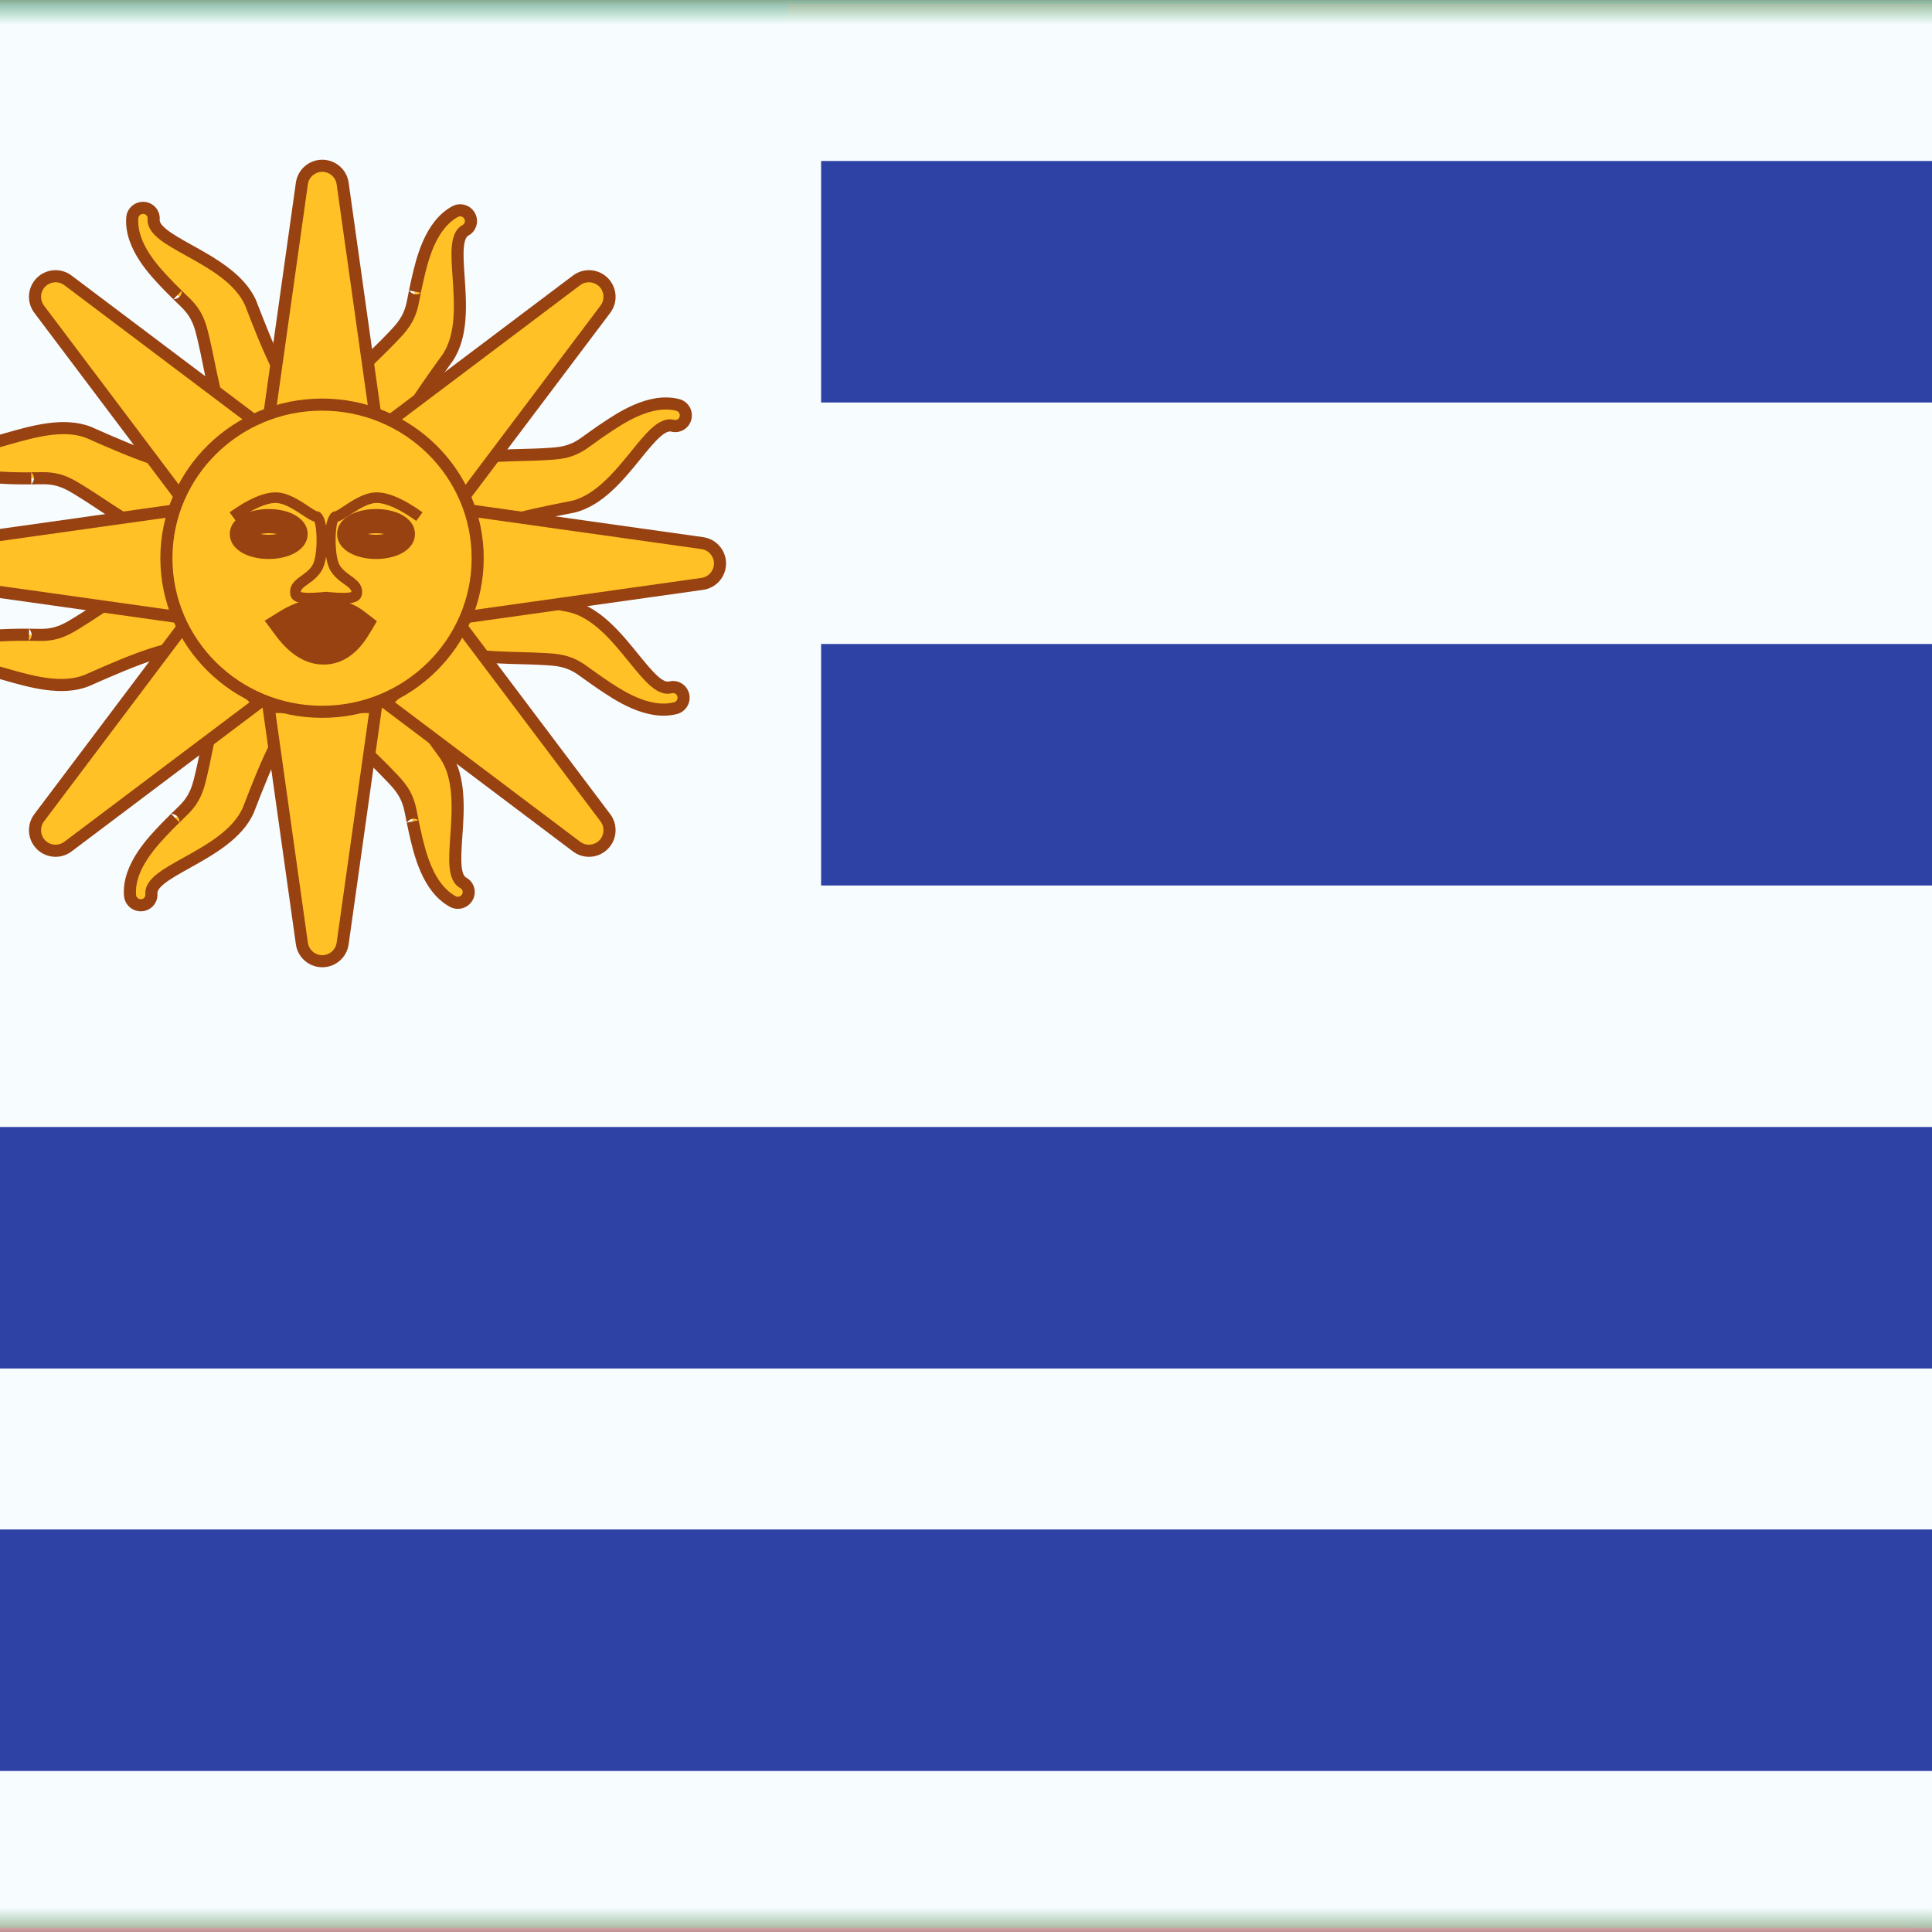 <svg width="40" height="40" viewBox="0 0 40 40" fill="none" xmlns="http://www.w3.org/2000/svg">
<rect x="0" y="0" width="40" height="40" fill="#333333" stroke="none"/>
<mask id="mask0_1279_6483" style="mask-type:luminance" maskUnits="userSpaceOnUse" x="-13" y="0" width="54" height="40">
<path d="M-12.793 0.083H40.43V40H-12.793V0.083Z" fill="white"/>
</mask>
<g mask="url(#mask0_1279_6483)">
<path fill-rule="evenodd" clip-rule="evenodd" d="M-12.793 0.083H40.43V40H-12.793V0.083Z" fill="#F7FCFF"/>
<path fill-rule="evenodd" clip-rule="evenodd" d="M-12.793 24.477V27.803H40.43V24.477H-12.793Z" fill="#E31D1C"/>
<path fill-rule="evenodd" clip-rule="evenodd" d="M-12.793 30.575V33.901H40.43V30.575H-12.793Z" fill="#E31D1C"/>
<path fill-rule="evenodd" clip-rule="evenodd" d="M-12.793 12.279V15.606H40.43V12.279H-12.793Z" fill="#E31D1C"/>
<path fill-rule="evenodd" clip-rule="evenodd" d="M-12.793 36.673V40H40.43V36.673H-12.793Z" fill="#E31D1C"/>
<path fill-rule="evenodd" clip-rule="evenodd" d="M-12.793 18.378V21.704H40.43V18.378H-12.793Z" fill="#E31D1C"/>
<path fill-rule="evenodd" clip-rule="evenodd" d="M-12.793 0.083V3.409H40.43V0.083H-12.793Z" fill="#E31D1C"/>
<path fill-rule="evenodd" clip-rule="evenodd" d="M-12.793 6.181V9.508H40.43V6.181H-12.793Z" fill="#E31D1C"/>
<path d="M-12.793 0.083H16.311V19H-12.793V0.083Z" fill="#2E42A5"/>
<path fill-rule="evenodd" clip-rule="evenodd" d="M-10.288 4.359L-11.344 5.099L-10.988 3.781L-11.926 2.946H-10.7L-10.289 1.871L-9.807 2.946H-8.763L-9.584 3.781L-9.266 5.099L-10.288 4.359ZM-4.467 4.359L-5.523 5.099L-5.167 3.781L-6.105 2.946H-4.88L-4.469 1.871L-3.987 2.946H-2.942L-3.763 3.781L-3.445 5.099L-4.467 4.359ZM0.297 5.099L1.354 4.359L2.376 5.099L2.058 3.781L2.879 2.946H1.834L1.352 1.871L0.941 2.946H-0.284L0.654 3.781L0.297 5.099ZM7.174 4.359L6.118 5.099L6.475 3.781L5.536 2.946H6.762L7.173 1.871L7.655 2.946H8.699L7.879 3.781L8.196 5.099L7.174 4.359ZM-11.344 10.92L-10.288 10.18L-9.266 10.92L-9.584 9.602L-8.763 8.767H-9.807L-10.289 7.692L-10.7 8.767H-11.926L-10.988 9.602L-11.344 10.92ZM-4.467 10.18L-5.523 10.92L-5.167 9.602L-6.105 8.767H-4.88L-4.469 7.692L-3.987 8.767H-2.942L-3.763 9.602L-3.445 10.92L-4.467 10.18ZM0.297 10.92L1.354 10.18L2.376 10.92L2.058 9.602L2.879 8.767H1.834L1.352 7.692L0.941 8.767H-0.284L0.654 9.602L0.297 10.92ZM7.174 10.18L6.118 10.92L6.475 9.602L5.536 8.767H6.762L7.173 7.692L7.655 8.767H8.699L7.879 9.602L8.196 10.92L7.174 10.18ZM-11.344 16.741L-10.288 16L-9.266 16.741L-9.584 15.423L-8.763 14.588H-9.807L-10.289 13.512L-10.7 14.588H-11.926L-10.988 15.423L-11.344 16.741ZM-4.467 16L-5.523 16.741L-5.167 15.423L-6.105 14.588H-4.88L-4.469 13.512L-3.987 14.588H-2.942L-3.763 15.423L-3.445 16.741L-4.467 16ZM0.297 16.741L1.354 16L2.376 16.741L2.058 15.423L2.879 14.588H1.834L1.352 13.512L0.941 14.588H-0.284L0.654 15.423L0.297 16.741ZM7.174 16L6.118 16.741L6.475 15.423L5.536 14.588H6.762L7.173 13.512L7.655 14.588H8.699L7.879 15.423L8.196 16.741L7.174 16ZM11.939 5.099L12.995 4.359L14.017 5.099L13.699 3.781L14.52 2.946H13.476L12.994 1.871L12.583 2.946H11.357L12.295 3.781L11.939 5.099ZM12.995 10.18L11.939 10.92L12.295 9.602L11.357 8.767H12.583L12.994 7.692L13.476 8.767H14.52L13.699 9.602L14.017 10.92L12.995 10.18ZM11.939 16.741L12.995 16L14.017 16.741L13.699 15.423L14.52 14.588H13.476L12.994 13.512L12.583 14.588H11.357L12.295 15.423L11.939 16.741ZM-7.378 7.269L-8.434 8.01L-8.077 6.692L-9.015 5.857H-7.79L-7.379 4.781L-6.897 5.857H-5.853L-6.673 6.692L-6.356 8.01L-7.378 7.269ZM-2.613 8.01L-1.557 7.269L-0.535 8.01L-0.853 6.692L-0.032 5.857H-1.076L-1.558 4.781L-1.969 5.857H-3.195L-2.256 6.692L-2.613 8.01ZM4.264 7.269L3.208 8.01L3.564 6.692L2.626 5.857H3.851L4.263 4.781L4.744 5.857H5.789L4.968 6.692L5.286 8.01L4.264 7.269ZM-8.434 13.83L-7.378 13.09L-6.356 13.83L-6.673 12.513L-5.853 11.677H-6.897L-7.379 10.602L-7.79 11.677H-9.015L-8.077 12.513L-8.434 13.83ZM-1.557 13.09L-2.613 13.83L-2.256 12.513L-3.195 11.677H-1.969L-1.558 10.602L-1.076 11.677H-0.032L-0.853 12.513L-0.535 13.83L-1.557 13.09ZM3.208 13.83L4.264 13.09L5.286 13.83L4.968 12.513L5.789 11.677H4.744L4.263 10.602L3.851 11.677H2.626L3.564 12.513L3.208 13.83ZM10.085 7.269L9.028 8.01L9.385 6.692L8.447 5.857H9.672L10.083 4.781L10.565 5.857H11.61L10.789 6.692L11.107 8.01L10.085 7.269ZM9.028 13.83L10.085 13.09L11.107 13.83L10.789 12.513L11.61 11.677H10.565L10.083 10.602L9.672 11.677H8.447L9.385 12.513L9.028 13.83Z" fill="#F7FCFF"/>
</g>
<mask id="mask1_1279_6483" style="mask-type:luminance" maskUnits="userSpaceOnUse" x="-7" y="0" width="54" height="40">
<path d="M-7 0.004H46.212V39.913H-7V0.004Z" fill="white"/>
</mask>
<g mask="url(#mask1_1279_6483)">
<path fill-rule="evenodd" clip-rule="evenodd" d="M-7.004 0.004V39.913H46.208V0.004H-7.004Z" fill="#009933"/>
<mask id="mask2_1279_6483" style="mask-type:luminance" maskUnits="userSpaceOnUse" x="-8" y="0" width="55" height="40">
<path fill-rule="evenodd" clip-rule="evenodd" d="M-7.008 0.004V39.913H46.204V0.004H-7.008Z" fill="white"/>
</mask>
<g mask="url(#mask2_1279_6483)">
<path fill-rule="evenodd" clip-rule="evenodd" d="M19.541 8L37.203 20.309L19.3 31.836L2 20.07L19.541 8Z" fill="#FFD221"/>
<path fill-rule="evenodd" clip-rule="evenodd" d="M19.541 8L37.203 20.309L19.3 31.836L2 20.07L19.541 8Z" fill="url(#paint0_linear_1279_6483)"/>
<path fill-rule="evenodd" clip-rule="evenodd" d="M19.648 27.535C23.645 27.535 26.885 24.295 26.885 20.298C26.885 16.301 23.645 13.06 19.648 13.06C15.65 13.06 12.41 16.301 12.41 20.298C12.41 24.295 15.65 27.535 19.648 27.535Z" fill="#2E42A5"/>
<mask id="mask3_1279_6483" style="mask-type:luminance" maskUnits="userSpaceOnUse" x="12" y="13" width="15" height="15">
<path fill-rule="evenodd" clip-rule="evenodd" d="M19.648 27.535C23.645 27.535 26.885 24.295 26.885 20.298C26.885 16.301 23.645 13.06 19.648 13.06C15.65 13.06 12.41 16.301 12.41 20.298C12.41 24.295 15.65 27.535 19.648 27.535Z" fill="white"/>
</mask>
<g mask="url(#mask3_1279_6483)">
<path fill-rule="evenodd" clip-rule="evenodd" d="M17.297 23.729L16.973 23.898L17.035 23.538L16.773 23.284L17.135 23.231L17.297 22.903L17.458 23.231L17.82 23.284L17.558 23.538L17.62 23.898L17.297 23.729Z" fill="#F7FCFF"/>
<path fill-rule="evenodd" clip-rule="evenodd" d="M20.191 23.729L19.868 23.898L19.93 23.538L19.668 23.284L20.029 23.231L20.191 22.903L20.353 23.231L20.714 23.284L20.453 23.538L20.515 23.898L20.191 23.729Z" fill="#F7FCFF"/>
<path fill-rule="evenodd" clip-rule="evenodd" d="M20.191 25.465L19.868 25.635L19.93 25.275L19.668 25.02L20.029 24.968L20.191 24.64L20.353 24.968L20.714 25.02L20.453 25.275L20.515 25.635L20.191 25.465Z" fill="#F7FCFF"/>
<path fill-rule="evenodd" clip-rule="evenodd" d="M18.75 19.386L18.426 19.556L18.488 19.196L18.227 18.941L18.588 18.889L18.75 18.561L18.911 18.889L19.273 18.941L19.011 19.196L19.073 19.556L18.75 19.386Z" fill="#F7FCFF"/>
<path fill-rule="evenodd" clip-rule="evenodd" d="M18.75 22.281L18.426 22.451L18.488 22.091L18.227 21.836L18.588 21.784L18.75 21.456L18.911 21.784L19.273 21.836L19.011 22.091L19.073 22.451L18.75 22.281Z" fill="#F7FCFF"/>
<path fill-rule="evenodd" clip-rule="evenodd" d="M16.722 20.833L16.399 21.003L16.461 20.643L16.199 20.388L16.561 20.336L16.722 20.008L16.884 20.336L17.245 20.388L16.984 20.643L17.046 21.003L16.722 20.833Z" fill="#F7FCFF"/>
<path fill-rule="evenodd" clip-rule="evenodd" d="M14.695 21.991L14.372 22.162L14.434 21.802L14.172 21.547L14.534 21.494L14.695 21.166L14.857 21.494L15.218 21.547L14.957 21.802L15.018 22.162L14.695 21.991Z" fill="#F7FCFF"/>
<path fill-rule="evenodd" clip-rule="evenodd" d="M21.355 17.07L21.032 17.24L21.094 16.88L20.832 16.625L21.194 16.573L21.355 16.245L21.517 16.573L21.878 16.625L21.617 16.88L21.678 17.24L21.355 17.07Z" fill="#F7FCFF"/>
<path d="M10.852 18.557L11.069 15.67C18.014 16.194 23.496 18.477 27.445 22.539L25.369 24.557C21.946 21.037 17.13 19.03 10.852 18.557Z" fill="#F7FCFF"/>
<path d="M14.273 17.986L14.348 17.266C18.825 17.73 22.665 19.445 25.857 22.407L25.364 22.937C22.289 20.083 18.596 18.434 14.273 17.986Z" fill="#009933"/>
</g>
</g>
</g>
<mask id="mask4_1279_6483" style="mask-type:luminance" maskUnits="userSpaceOnUse" x="-5" y="0" width="54" height="40">
<path d="M-5 0H48.333V40H-5V0Z" fill="white"/>
</mask>
<g mask="url(#mask4_1279_6483)">
<path fill-rule="evenodd" clip-rule="evenodd" d="M-5 0V40H48.333V0H-5Z" fill="#F7FCFF"/>
<mask id="mask5_1279_6483" style="mask-type:luminance" maskUnits="userSpaceOnUse" x="-5" y="0" width="54" height="40">
<path fill-rule="evenodd" clip-rule="evenodd" d="M-4.996 0V40H48.337V0H-4.996Z" fill="white"/>
</mask>
<g mask="url(#mask5_1279_6483)">
<path d="M-4.996 3.333H48.337V8.333H-4.996V3.333Z" fill="#2E42A5"/>
<path d="M-4.996 13.333H48.337V18.333H-4.996V13.333Z" fill="#2E42A5"/>
<path d="M-4.996 23.333H48.337V28.333H-4.996V23.333Z" fill="#2E42A5"/>
<path d="M-4.996 31.666H48.337V36.666H-4.996V31.666Z" fill="#2E42A5"/>
<path d="M-3.996 -2H17V18.996H-3.996V-2Z" fill="#F7FCFF"/>
<path fill-rule="evenodd" clip-rule="evenodd" d="M2.973 4.303C2.851 4.295 2.744 4.387 2.735 4.508C2.689 5.096 3.207 5.632 3.494 5.928L3.522 5.957C3.568 6.004 3.614 6.05 3.672 6.107C3.672 6.107 3.808 6.239 3.845 6.275C4.094 6.522 4.148 6.752 4.209 7.011L4.224 7.075C4.25 7.185 4.277 7.318 4.307 7.463C4.438 8.109 4.621 9.01 5.021 9.304C5.119 9.376 5.805 8.949 5.879 8.851C5.905 8.817 5.981 8.76 6.066 8.697C6.22 8.582 6.399 8.449 6.336 8.402C5.917 8.095 5.599 7.349 5.185 6.275C4.965 5.77 4.387 5.449 3.907 5.182C3.497 4.954 3.16 4.766 3.177 4.538C3.187 4.416 3.095 4.312 2.973 4.303ZM9.719 4.469C9.659 4.362 9.524 4.323 9.418 4.381C8.899 4.663 8.732 5.389 8.64 5.791L8.631 5.83C8.616 5.894 8.603 5.958 8.587 6.038C8.587 6.038 8.55 6.223 8.54 6.274C8.469 6.617 8.305 6.788 8.121 6.98L8.075 7.028C7.997 7.109 7.901 7.204 7.795 7.308C7.325 7.77 6.668 8.415 6.64 8.91C6.633 9.032 7.365 9.374 7.487 9.383C7.53 9.386 7.62 9.419 7.718 9.456C7.899 9.523 8.108 9.6 8.113 9.522C8.142 9.003 8.595 8.33 9.27 7.399C9.574 6.938 9.528 6.278 9.491 5.731C9.459 5.263 9.432 4.878 9.634 4.768C9.74 4.71 9.778 4.576 9.719 4.469ZM14.029 8.384C14.147 8.414 14.218 8.535 14.189 8.654C14.16 8.773 14.041 8.845 13.923 8.814C13.701 8.757 13.457 9.057 13.162 9.421C12.816 9.847 12.399 10.361 11.863 10.49C10.734 10.711 9.944 10.895 9.569 11.254C9.512 11.308 9.412 11.108 9.325 10.937C9.278 10.843 9.235 10.757 9.206 10.726C9.123 10.636 8.821 9.886 8.909 9.802C9.267 9.459 10.187 9.436 10.846 9.419C10.994 9.415 11.13 9.411 11.242 9.404L11.308 9.401C11.573 9.386 11.81 9.373 12.096 9.17C12.138 9.141 12.287 9.033 12.291 9.03C12.357 8.982 12.411 8.944 12.465 8.908L12.499 8.885C12.841 8.654 13.457 8.237 14.029 8.384ZM-1.126 9.123C-1.219 9.203 -1.229 9.343 -1.15 9.436C-0.766 9.884 -0.022 9.896 0.391 9.903C0.405 9.903 0.418 9.903 0.431 9.904C0.496 9.905 0.562 9.905 0.643 9.904C0.643 9.904 0.832 9.901 0.884 9.901C1.235 9.899 1.436 10.024 1.662 10.164C1.681 10.175 1.699 10.187 1.718 10.198C1.814 10.258 1.927 10.332 2.051 10.414C2.6 10.778 3.367 11.286 3.858 11.211C3.978 11.193 4.161 10.405 4.144 10.284C4.138 10.241 4.152 10.147 4.167 10.043C4.195 9.853 4.228 9.631 4.15 9.643C3.636 9.722 2.884 9.42 1.832 8.953C1.319 8.751 0.683 8.933 0.155 9.084C-0.296 9.212 -0.667 9.318 -0.816 9.144C-0.895 9.052 -1.034 9.042 -1.126 9.123Z" fill="#FFC125"/>
<path d="M3.676 6.107L3.589 6.196L3.764 6.018L3.676 6.107ZM4.31 7.463L4.188 7.488L4.19 7.496L4.31 7.463ZM4.31 7.463L4.433 7.438L4.431 7.431L4.31 7.463ZM6.069 8.697L6 8.593L5.995 8.597L6.069 8.697ZM6.069 8.697L6.139 8.801L6.144 8.797L6.069 8.697ZM5.189 6.275L5.306 6.23L5.304 6.225L5.189 6.275ZM8.591 6.038L8.468 6.013L8.713 6.063L8.591 6.038ZM9.274 7.399L9.375 7.472L9.378 7.467L9.274 7.399ZM11.867 10.49L11.891 10.613L11.896 10.612L11.867 10.49ZM9.329 10.937L9.213 10.983L9.217 10.993L9.329 10.937ZM9.329 10.937L9.446 10.89L9.441 10.881L9.329 10.937ZM0.647 9.904L0.649 10.029L0.646 9.779L0.647 9.904ZM1.836 8.953L1.887 8.838L1.882 8.836L1.836 8.953ZM2.864 4.518C2.868 4.466 2.914 4.425 2.969 4.428L2.985 4.179C2.796 4.166 2.629 4.308 2.614 4.498L2.864 4.518ZM3.588 5.841C3.444 5.692 3.251 5.492 3.098 5.259C2.946 5.025 2.844 4.772 2.864 4.518L2.614 4.498C2.588 4.832 2.723 5.141 2.889 5.396C3.056 5.652 3.266 5.867 3.408 6.015L3.588 5.841ZM3.616 5.87L3.588 5.841L3.408 6.015L3.437 6.044L3.616 5.87ZM3.764 6.018C3.706 5.962 3.66 5.916 3.616 5.87L3.437 6.044C3.483 6.092 3.53 6.139 3.589 6.196L3.764 6.018ZM3.937 6.186C3.918 6.168 3.874 6.125 3.836 6.088C3.817 6.069 3.798 6.051 3.785 6.038C3.778 6.032 3.773 6.027 3.769 6.023C3.767 6.021 3.765 6.019 3.764 6.018C3.764 6.018 3.587 6.02 3.589 6.196L3.764 6.018C3.766 6.194 3.589 6.196 3.589 6.196C3.589 6.197 3.59 6.198 3.591 6.198C3.592 6.199 3.593 6.201 3.595 6.202C3.599 6.206 3.604 6.211 3.611 6.218C3.624 6.231 3.642 6.248 3.662 6.267C3.7 6.305 3.743 6.346 3.761 6.364L3.937 6.186ZM4.334 6.983C4.273 6.721 4.213 6.46 3.937 6.186L3.761 6.364C3.983 6.584 4.031 6.783 4.091 7.04L4.334 6.983ZM4.349 7.046L4.334 6.983L4.091 7.04L4.106 7.104L4.349 7.046ZM4.433 7.438C4.404 7.293 4.376 7.159 4.349 7.046L4.106 7.104C4.132 7.211 4.158 7.342 4.188 7.488L4.433 7.438ZM5.099 9.204C4.934 9.082 4.797 8.819 4.686 8.477C4.576 8.142 4.499 7.763 4.433 7.438L4.188 7.488C4.253 7.81 4.333 8.204 4.448 8.555C4.561 8.899 4.716 9.233 4.951 9.405L5.099 9.204ZM5.783 8.776C5.784 8.774 5.776 8.783 5.75 8.804C5.727 8.823 5.697 8.845 5.66 8.87C5.587 8.921 5.495 8.979 5.401 9.033C5.307 9.086 5.215 9.133 5.144 9.161C5.107 9.176 5.081 9.184 5.065 9.186C5.057 9.188 5.056 9.187 5.059 9.188C5.062 9.188 5.079 9.189 5.099 9.204L4.951 9.405C4.982 9.428 5.017 9.435 5.04 9.437C5.065 9.439 5.088 9.436 5.108 9.433C5.149 9.425 5.193 9.411 5.236 9.394C5.323 9.359 5.426 9.306 5.525 9.25C5.624 9.193 5.723 9.131 5.802 9.076C5.842 9.049 5.878 9.022 5.907 8.999C5.933 8.978 5.963 8.952 5.983 8.926L5.783 8.776ZM5.995 8.597C5.953 8.628 5.911 8.659 5.876 8.687C5.844 8.713 5.806 8.744 5.783 8.776L5.983 8.926C5.982 8.927 5.985 8.923 5.996 8.913C6.005 8.905 6.017 8.894 6.032 8.882C6.063 8.857 6.101 8.829 6.144 8.797L5.995 8.597ZM6.266 8.503C6.248 8.49 6.231 8.467 6.228 8.437C6.226 8.412 6.234 8.397 6.234 8.396C6.234 8.396 6.227 8.408 6.2 8.434C6.151 8.481 6.074 8.538 5.995 8.597L6.144 8.797C6.219 8.742 6.31 8.675 6.372 8.615C6.402 8.586 6.437 8.549 6.458 8.507C6.469 8.486 6.481 8.452 6.477 8.411C6.472 8.364 6.447 8.326 6.414 8.302L6.266 8.503ZM5.073 6.32C5.279 6.857 5.464 7.317 5.651 7.683C5.837 8.047 6.032 8.331 6.266 8.503L6.414 8.302C6.229 8.165 6.055 7.924 5.874 7.569C5.694 7.217 5.513 6.768 5.306 6.23L5.073 6.32ZM3.85 5.291C4.091 5.425 4.348 5.568 4.572 5.738C4.795 5.909 4.976 6.1 5.075 6.325L5.304 6.225C5.182 5.945 4.964 5.723 4.723 5.54C4.483 5.356 4.21 5.205 3.972 5.073L3.85 5.291ZM3.057 4.528C3.042 4.711 3.172 4.852 3.309 4.959C3.452 5.07 3.649 5.179 3.85 5.291L3.972 5.073C3.764 4.957 3.587 4.858 3.463 4.761C3.333 4.66 3.302 4.593 3.306 4.547L3.057 4.528ZM2.969 4.428C3.022 4.432 3.061 4.477 3.057 4.528L3.306 4.547C3.321 4.356 3.176 4.192 2.985 4.179L2.969 4.428ZM9.481 4.491C9.527 4.466 9.587 4.482 9.613 4.53L9.832 4.408C9.739 4.242 9.529 4.18 9.362 4.271L9.481 4.491ZM8.766 5.819C8.812 5.617 8.875 5.346 8.987 5.091C9.1 4.836 9.257 4.613 9.481 4.491L9.362 4.271C9.068 4.431 8.882 4.712 8.759 4.99C8.635 5.27 8.568 5.563 8.522 5.763L8.766 5.819ZM8.757 5.859L8.766 5.819L8.522 5.763L8.513 5.802L8.757 5.859ZM8.713 6.063C8.729 5.984 8.743 5.921 8.757 5.859L8.513 5.802C8.498 5.868 8.484 5.933 8.468 6.013L8.713 6.063ZM8.666 6.3C8.672 6.274 8.683 6.214 8.694 6.161C8.699 6.135 8.704 6.11 8.708 6.092C8.709 6.083 8.711 6.075 8.712 6.07C8.712 6.067 8.713 6.064 8.713 6.063C8.713 6.063 8.615 5.916 8.468 6.013L8.713 6.063C8.566 6.16 8.468 6.013 8.468 6.013C8.468 6.014 8.468 6.015 8.468 6.016C8.468 6.017 8.467 6.019 8.467 6.022C8.466 6.027 8.464 6.034 8.462 6.043C8.459 6.061 8.454 6.086 8.449 6.113C8.438 6.166 8.426 6.224 8.421 6.249L8.666 6.3ZM8.215 7.067C8.401 6.873 8.587 6.68 8.666 6.3L8.421 6.249C8.358 6.555 8.217 6.704 8.034 6.894L8.215 7.067ZM8.17 7.114L8.215 7.067L8.034 6.894L7.989 6.941L8.17 7.114ZM7.886 7.398C7.992 7.294 8.09 7.198 8.17 7.114L7.989 6.941C7.913 7.021 7.818 7.115 7.711 7.219L7.886 7.398ZM6.769 8.917C6.78 8.713 6.927 8.455 7.153 8.175C7.374 7.901 7.65 7.629 7.886 7.398L7.711 7.219C7.477 7.449 7.19 7.731 6.958 8.018C6.731 8.3 6.536 8.612 6.519 8.903L6.769 8.917ZM7.5 9.258C7.502 9.258 7.49 9.257 7.458 9.246C7.431 9.237 7.395 9.224 7.354 9.207C7.272 9.173 7.172 9.127 7.076 9.078C6.98 9.028 6.891 8.977 6.828 8.932C6.797 8.909 6.776 8.892 6.765 8.88C6.759 8.874 6.759 8.872 6.761 8.876C6.762 8.878 6.77 8.893 6.769 8.917L6.519 8.903C6.517 8.942 6.53 8.974 6.541 8.995C6.553 9.017 6.568 9.035 6.582 9.05C6.61 9.08 6.646 9.109 6.684 9.136C6.76 9.19 6.861 9.248 6.962 9.3C7.063 9.352 7.17 9.401 7.259 9.438C7.303 9.456 7.345 9.472 7.38 9.484C7.412 9.494 7.45 9.505 7.482 9.508L7.5 9.258ZM7.766 9.338C7.717 9.32 7.668 9.302 7.625 9.288C7.586 9.275 7.539 9.261 7.5 9.258L7.482 9.508C7.482 9.507 7.487 9.508 7.5 9.511C7.513 9.514 7.528 9.519 7.547 9.525C7.584 9.538 7.629 9.554 7.679 9.573L7.766 9.338ZM7.992 9.515C7.993 9.493 8.004 9.466 8.027 9.447C8.046 9.432 8.063 9.43 8.064 9.43C8.064 9.43 8.05 9.43 8.014 9.422C7.948 9.406 7.858 9.373 7.766 9.338L7.679 9.573C7.766 9.605 7.872 9.645 7.956 9.665C7.996 9.674 8.047 9.684 8.093 9.678C8.117 9.675 8.152 9.667 8.184 9.641C8.221 9.612 8.239 9.57 8.241 9.529L7.992 9.515ZM9.173 7.325C8.835 7.791 8.55 8.197 8.345 8.553C8.141 8.906 8.008 9.225 7.992 9.515L8.241 9.529C8.255 9.299 8.363 9.022 8.561 8.677C8.759 8.334 9.037 7.938 9.375 7.472L9.173 7.325ZM9.37 5.739C9.389 6.015 9.409 6.307 9.388 6.588C9.366 6.868 9.305 7.124 9.169 7.33L9.378 7.467C9.546 7.212 9.614 6.908 9.637 6.607C9.66 6.305 9.638 5.995 9.619 5.722L9.37 5.739ZM9.578 4.658C9.416 4.746 9.369 4.932 9.354 5.104C9.338 5.285 9.354 5.509 9.37 5.739L9.619 5.722C9.603 5.485 9.589 5.283 9.603 5.126C9.617 4.961 9.657 4.899 9.697 4.878L9.578 4.658ZM9.613 4.53C9.64 4.577 9.622 4.634 9.578 4.658L9.697 4.878C9.866 4.786 9.925 4.575 9.832 4.408L9.613 4.53ZM14.314 8.684C14.36 8.499 14.249 8.311 14.064 8.263L14.002 8.505C14.052 8.518 14.085 8.571 14.072 8.624L14.314 8.684ZM13.896 8.936C14.082 8.983 14.269 8.869 14.314 8.684L14.072 8.624C14.059 8.676 14.007 8.706 13.958 8.693L13.896 8.936ZM13.263 9.5C13.413 9.315 13.541 9.158 13.658 9.053C13.78 8.942 13.852 8.924 13.896 8.936L13.958 8.693C13.78 8.648 13.619 8.751 13.49 8.867C13.356 8.989 13.214 9.163 13.069 9.343L13.263 9.5ZM11.896 10.612C12.193 10.54 12.45 10.364 12.672 10.159C12.895 9.954 13.091 9.712 13.263 9.5L13.069 9.343C12.895 9.557 12.71 9.784 12.503 9.975C12.296 10.166 12.077 10.311 11.838 10.369L11.896 10.612ZM9.659 11.344C9.825 11.185 10.093 11.057 10.474 10.94C10.852 10.823 11.326 10.723 11.891 10.613L11.843 10.368C11.279 10.478 10.793 10.58 10.4 10.701C10.01 10.821 9.696 10.963 9.486 11.164L9.659 11.344ZM9.217 10.993C9.259 11.076 9.31 11.177 9.358 11.249C9.38 11.284 9.411 11.325 9.449 11.352C9.468 11.366 9.499 11.385 9.54 11.388C9.587 11.391 9.629 11.373 9.659 11.344L9.486 11.164C9.502 11.148 9.528 11.136 9.558 11.138C9.582 11.14 9.596 11.15 9.597 11.151C9.597 11.151 9.586 11.141 9.566 11.111C9.528 11.054 9.485 10.969 9.441 10.881L9.217 10.993ZM9.119 10.811C9.118 10.811 9.122 10.815 9.129 10.826C9.136 10.837 9.144 10.851 9.153 10.868C9.172 10.902 9.194 10.945 9.217 10.993L9.441 10.881C9.418 10.834 9.394 10.787 9.373 10.748C9.353 10.712 9.328 10.669 9.301 10.64L9.119 10.811ZM8.826 9.712C8.798 9.739 8.785 9.771 8.779 9.794C8.773 9.818 8.772 9.842 8.772 9.862C8.772 9.903 8.778 9.949 8.788 9.995C8.807 10.086 8.841 10.197 8.879 10.304C8.918 10.412 8.962 10.52 9.002 10.608C9.022 10.652 9.042 10.691 9.06 10.724C9.076 10.754 9.096 10.787 9.119 10.811L9.301 10.64C9.303 10.642 9.295 10.633 9.279 10.604C9.265 10.578 9.248 10.544 9.229 10.504C9.192 10.423 9.151 10.321 9.115 10.22C9.078 10.118 9.048 10.02 9.033 9.944C9.025 9.906 9.022 9.879 9.022 9.862C9.022 9.854 9.022 9.853 9.022 9.857C9.021 9.859 9.016 9.876 8.999 9.893L8.826 9.712ZM10.846 9.294C10.518 9.302 10.116 9.312 9.751 9.364C9.393 9.416 9.037 9.511 8.826 9.712L8.999 9.893C9.147 9.751 9.43 9.663 9.786 9.612C10.135 9.562 10.522 9.552 10.853 9.543L10.846 9.294ZM11.239 9.28C11.129 9.286 10.996 9.29 10.846 9.294L10.853 9.543C11.001 9.54 11.139 9.536 11.254 9.529L11.239 9.28ZM11.305 9.276L11.239 9.28L11.254 9.529L11.319 9.525L11.305 9.276ZM12.027 9.068C11.773 9.249 11.568 9.261 11.305 9.276L11.319 9.525C11.587 9.511 11.855 9.497 12.172 9.272L12.027 9.068ZM12.222 8.928C12.217 8.932 12.069 9.039 12.027 9.068L12.172 9.272C12.214 9.242 12.364 9.134 12.369 9.131L12.222 8.928ZM12.399 8.804C12.344 8.842 12.289 8.88 12.222 8.928L12.369 9.131C12.434 9.084 12.486 9.047 12.539 9.012L12.399 8.804ZM12.433 8.782L12.399 8.804L12.539 9.012L12.573 8.989L12.433 8.782ZM14.064 8.263C13.74 8.18 13.413 8.258 13.133 8.378C12.852 8.498 12.603 8.667 12.433 8.782L12.573 8.989C12.745 8.873 12.975 8.717 13.231 8.608C13.488 8.498 13.754 8.441 14.002 8.505L14.064 8.263ZM-1.051 9.354C-1.085 9.315 -1.081 9.253 -1.04 9.217L-1.205 9.029C-1.348 9.154 -1.365 9.372 -1.241 9.517L-1.051 9.354ZM0.397 9.778C0.189 9.775 -0.089 9.77 -0.361 9.713C-0.634 9.655 -0.885 9.549 -1.051 9.354L-1.241 9.517C-1.024 9.771 -0.71 9.895 -0.412 9.957C-0.113 10.02 0.187 10.025 0.392 10.028L0.397 9.778ZM0.437 9.779C0.424 9.778 0.41 9.778 0.397 9.778L0.392 10.028C0.406 10.028 0.42 10.028 0.433 10.029L0.437 9.779ZM0.646 9.779C0.566 9.78 0.501 9.78 0.437 9.779L0.433 10.029C0.5 10.03 0.567 10.03 0.649 10.029L0.646 9.779ZM0.888 9.776C0.861 9.776 0.8 9.777 0.746 9.777C0.72 9.778 0.694 9.778 0.676 9.778C0.666 9.778 0.659 9.778 0.654 9.779C0.651 9.779 0.647 9.779 0.646 9.779C0.646 9.779 0.523 9.905 0.649 10.029L0.646 9.779C0.772 9.902 0.649 10.029 0.649 10.029C0.649 10.029 0.65 10.029 0.651 10.029C0.653 10.029 0.655 10.029 0.657 10.029C0.662 10.028 0.67 10.028 0.679 10.028C0.698 10.028 0.723 10.028 0.75 10.027C0.804 10.027 0.864 10.026 0.889 10.026L0.888 9.776ZM1.732 10.058C1.504 9.916 1.276 9.773 0.888 9.776L0.889 10.026C1.201 10.024 1.376 10.131 1.6 10.27L1.732 10.058ZM1.787 10.092C1.769 10.081 1.75 10.069 1.732 10.058L1.6 10.27C1.618 10.281 1.637 10.293 1.656 10.305L1.787 10.092ZM2.124 10.31C2 10.228 1.886 10.152 1.787 10.092L1.656 10.305C1.75 10.363 1.861 10.436 1.986 10.518L2.124 10.31ZM3.843 11.087C3.64 11.118 3.357 11.028 3.037 10.866C2.723 10.707 2.4 10.493 2.124 10.31L1.986 10.518C2.259 10.7 2.594 10.922 2.924 11.089C3.247 11.252 3.593 11.379 3.881 11.335L3.843 11.087ZM4.024 10.301C4.024 10.3 4.025 10.311 4.021 10.344C4.018 10.373 4.012 10.411 4.004 10.455C3.988 10.542 3.964 10.649 3.936 10.753C3.907 10.858 3.875 10.955 3.845 11.026C3.829 11.062 3.816 11.086 3.807 11.099C3.802 11.106 3.801 11.106 3.803 11.104C3.806 11.102 3.819 11.091 3.843 11.087L3.881 11.335C3.919 11.329 3.948 11.309 3.966 11.294C3.985 11.278 4 11.259 4.012 11.242C4.035 11.209 4.056 11.167 4.074 11.125C4.111 11.039 4.147 10.929 4.177 10.819C4.207 10.709 4.233 10.595 4.25 10.5C4.259 10.452 4.266 10.408 4.27 10.371C4.273 10.338 4.276 10.299 4.272 10.267L4.024 10.301ZM4.047 10.025C4.04 10.076 4.032 10.128 4.027 10.172C4.023 10.213 4.018 10.262 4.024 10.301L4.272 10.267C4.272 10.267 4.271 10.262 4.272 10.248C4.272 10.236 4.273 10.22 4.276 10.2C4.28 10.161 4.287 10.114 4.295 10.061L4.047 10.025ZM4.173 9.767C4.151 9.77 4.123 9.765 4.099 9.746C4.08 9.731 4.075 9.715 4.075 9.714C4.075 9.714 4.078 9.728 4.077 9.764C4.075 9.832 4.062 9.927 4.047 10.025L4.295 10.061C4.308 9.969 4.325 9.857 4.327 9.77C4.328 9.729 4.326 9.678 4.312 9.634C4.304 9.611 4.289 9.578 4.257 9.552C4.22 9.523 4.176 9.513 4.135 9.52L4.173 9.767ZM1.785 9.067C2.311 9.3 2.767 9.495 3.158 9.622C3.547 9.747 3.886 9.811 4.173 9.767L4.135 9.52C3.908 9.555 3.614 9.506 3.235 9.384C2.858 9.262 2.413 9.072 1.887 8.838L1.785 9.067ZM0.193 9.204C0.459 9.128 0.741 9.048 1.02 9.01C1.298 8.972 1.562 8.979 1.791 9.069L1.882 8.836C1.597 8.725 1.286 8.722 0.986 8.762C0.687 8.803 0.387 8.888 0.125 8.963L0.193 9.204ZM-0.908 9.225C-0.788 9.365 -0.597 9.373 -0.424 9.351C-0.245 9.329 -0.029 9.267 0.193 9.204L0.125 8.963C-0.104 9.029 -0.299 9.084 -0.455 9.103C-0.619 9.124 -0.688 9.097 -0.718 9.063L-0.908 9.225ZM-1.04 9.217C-1 9.181 -0.941 9.187 -0.908 9.225L-0.718 9.063C-0.842 8.917 -1.061 8.903 -1.205 9.029L-1.04 9.217Z" fill="#984111"/>
<path fill-rule="evenodd" clip-rule="evenodd" d="M2.93 18.742C2.808 18.75 2.701 18.659 2.692 18.538C2.646 17.949 3.164 17.414 3.451 17.118L3.48 17.089C3.525 17.042 3.571 16.995 3.629 16.939C3.629 16.939 3.765 16.807 3.802 16.77C4.051 16.524 4.105 16.293 4.166 16.034L4.181 15.97C4.207 15.861 4.234 15.728 4.264 15.582C4.395 14.937 4.578 14.035 4.978 13.741C5.076 13.669 5.762 14.097 5.836 14.195C5.862 14.229 5.938 14.286 6.023 14.349C6.177 14.463 6.356 14.597 6.293 14.643C5.874 14.951 5.556 15.697 5.142 16.77C4.922 17.276 4.344 17.597 3.864 17.864C3.454 18.091 3.117 18.279 3.134 18.508C3.144 18.629 3.052 18.734 2.93 18.742ZM9.676 18.576C9.616 18.683 9.481 18.723 9.375 18.665C8.856 18.383 8.689 17.657 8.597 17.255L8.588 17.215C8.573 17.152 8.56 17.087 8.544 17.008C8.544 17.008 8.507 16.822 8.497 16.771C8.426 16.428 8.262 16.257 8.078 16.065L8.032 16.018C7.954 15.936 7.856 15.84 7.748 15.734C7.271 15.265 6.597 14.604 6.597 14.135C6.597 13.923 7.322 13.671 7.444 13.663C7.487 13.66 7.577 13.627 7.675 13.59C7.856 13.523 8.065 13.445 8.07 13.524C8.1 14.043 8.552 14.716 9.227 15.647C9.531 16.108 9.485 16.767 9.448 17.315C9.416 17.782 9.389 18.168 9.591 18.278C9.697 18.336 9.735 18.47 9.676 18.576ZM13.986 14.662C14.104 14.631 14.175 14.51 14.146 14.392C14.117 14.273 13.998 14.201 13.88 14.231C13.658 14.288 13.414 13.988 13.119 13.624C12.773 13.198 12.356 12.685 11.82 12.555C10.691 12.335 9.901 12.151 9.526 11.792C9.469 11.737 9.369 11.937 9.282 12.109C9.235 12.203 9.192 12.288 9.163 12.32C9.08 12.409 8.778 13.159 8.866 13.243C9.224 13.586 10.144 13.61 10.803 13.627C10.951 13.631 11.087 13.634 11.199 13.641L11.265 13.645C11.53 13.66 11.767 13.673 12.053 13.875C12.095 13.905 12.244 14.013 12.248 14.016C12.314 14.063 12.368 14.101 12.422 14.138L12.456 14.161C12.798 14.392 13.414 14.809 13.986 14.662ZM-1.169 13.923C-1.261 13.842 -1.272 13.702 -1.193 13.61C-0.809 13.161 -0.065 13.149 0.348 13.143C0.362 13.143 0.375 13.142 0.388 13.142C0.453 13.141 0.519 13.141 0.6 13.142C0.6 13.142 0.789 13.145 0.842 13.145C1.192 13.147 1.393 13.022 1.619 12.882C1.638 12.87 1.656 12.859 1.675 12.847C1.771 12.788 1.884 12.713 2.008 12.631C2.557 12.267 3.324 11.76 3.815 11.835C3.935 11.853 4.118 12.641 4.101 12.762C4.095 12.805 4.109 12.899 4.124 13.003C4.152 13.193 4.185 13.414 4.107 13.402C3.593 13.324 2.841 13.626 1.789 14.093C1.276 14.294 0.64 14.113 0.112 13.962C-0.339 13.834 -0.71 13.727 -0.859 13.902C-0.938 13.994 -1.077 14.003 -1.169 13.923Z" fill="#FFC125"/>
<path d="M3.629 16.939L3.542 16.849L3.717 17.028L3.629 16.939ZM4.264 15.582L4.141 15.557L4.143 15.55L4.264 15.582ZM4.264 15.582L4.386 15.607L4.384 15.614L4.264 15.582ZM6.023 14.349L5.953 14.453L5.948 14.449L6.023 14.349ZM6.023 14.349L6.092 14.245L6.097 14.248L6.023 14.349ZM5.142 16.77L5.259 16.815L5.257 16.82L5.142 16.77ZM8.544 17.008L8.421 17.032L8.666 16.983L8.544 17.008ZM9.227 15.647L9.328 15.574L9.331 15.578L9.227 15.647ZM11.82 12.555L11.844 12.432L11.85 12.434L11.82 12.555ZM9.282 12.109L9.166 12.062L9.171 12.053L9.282 12.109ZM9.282 12.109L9.399 12.156L9.394 12.165L9.282 12.109ZM0.6 13.142L0.602 13.017L0.599 13.267L0.6 13.142ZM1.789 14.093L1.84 14.207L1.835 14.209L1.789 14.093ZM2.817 18.528C2.821 18.58 2.867 18.621 2.922 18.617L2.939 18.867C2.749 18.88 2.582 18.738 2.567 18.547L2.817 18.528ZM3.541 17.205C3.397 17.354 3.204 17.554 3.052 17.787C2.899 18.02 2.797 18.273 2.817 18.528L2.567 18.547C2.541 18.214 2.676 17.905 2.842 17.65C3.009 17.394 3.219 17.178 3.361 17.031L3.541 17.205ZM3.569 17.175L3.541 17.205L3.361 17.031L3.39 17.002L3.569 17.175ZM3.717 17.028C3.66 17.084 3.614 17.13 3.569 17.175L3.39 17.002C3.436 16.954 3.483 16.907 3.542 16.849L3.717 17.028ZM3.89 16.859C3.871 16.878 3.827 16.921 3.789 16.958C3.77 16.977 3.752 16.994 3.738 17.007C3.732 17.014 3.726 17.019 3.722 17.023C3.72 17.024 3.718 17.027 3.717 17.028C3.717 17.028 3.717 17.027 3.717 17.028C3.717 17.028 3.54 17.026 3.542 16.849L3.717 17.028C3.719 16.851 3.542 16.849 3.542 16.849C3.542 16.849 3.542 16.849 3.542 16.849C3.542 16.849 3.543 16.848 3.544 16.848C3.545 16.846 3.546 16.845 3.548 16.843C3.552 16.84 3.557 16.834 3.564 16.828C3.577 16.815 3.595 16.797 3.615 16.779C3.653 16.741 3.696 16.699 3.714 16.681L3.89 16.859ZM4.288 16.063C4.226 16.324 4.166 16.586 3.89 16.859L3.714 16.681C3.936 16.462 3.984 16.262 4.044 16.006L4.288 16.063ZM4.302 15.999L4.288 16.063L4.044 16.006L4.059 15.942L4.302 15.999ZM4.386 15.607C4.357 15.752 4.329 15.887 4.302 15.999L4.059 15.942C4.085 15.835 4.111 15.704 4.141 15.557L4.386 15.607ZM5.052 13.842C4.887 13.963 4.751 14.227 4.639 14.569C4.529 14.903 4.452 15.283 4.386 15.607L4.141 15.557C4.206 15.236 4.286 14.842 4.401 14.491C4.514 14.147 4.669 13.813 4.904 13.641L5.052 13.842ZM5.736 14.27C5.737 14.271 5.729 14.262 5.703 14.242C5.681 14.223 5.65 14.2 5.613 14.175C5.54 14.125 5.448 14.066 5.354 14.013C5.26 13.959 5.168 13.913 5.097 13.884C5.06 13.87 5.034 13.862 5.018 13.859C5.01 13.858 5.009 13.858 5.012 13.858C5.015 13.858 5.032 13.856 5.052 13.842L4.904 13.641C4.936 13.617 4.97 13.611 4.993 13.609C5.018 13.607 5.041 13.61 5.062 13.613C5.102 13.62 5.146 13.635 5.189 13.652C5.276 13.686 5.379 13.739 5.478 13.796C5.577 13.852 5.676 13.915 5.756 13.97C5.795 13.997 5.831 14.023 5.86 14.047C5.886 14.068 5.916 14.094 5.936 14.119L5.736 14.27ZM5.948 14.449C5.906 14.418 5.864 14.387 5.829 14.359C5.797 14.333 5.76 14.301 5.736 14.27L5.936 14.119C5.935 14.119 5.939 14.123 5.949 14.132C5.958 14.141 5.97 14.151 5.985 14.164C6.016 14.188 6.055 14.217 6.097 14.248L5.948 14.449ZM6.219 14.543C6.201 14.556 6.185 14.579 6.181 14.609C6.179 14.633 6.187 14.649 6.187 14.649C6.187 14.649 6.18 14.637 6.153 14.612C6.104 14.565 6.027 14.508 5.948 14.449L6.097 14.248C6.172 14.304 6.263 14.371 6.326 14.431C6.355 14.459 6.391 14.497 6.411 14.538C6.422 14.56 6.434 14.594 6.43 14.635C6.425 14.682 6.4 14.719 6.367 14.744L6.219 14.543ZM5.026 16.725C5.232 16.189 5.417 15.728 5.604 15.363C5.79 14.999 5.985 14.714 6.219 14.543L6.367 14.744C6.182 14.88 6.008 15.122 5.827 15.476C5.647 15.829 5.466 16.278 5.259 16.815L5.026 16.725ZM3.803 17.755C4.045 17.62 4.301 17.478 4.525 17.307C4.748 17.137 4.929 16.946 5.028 16.72L5.257 16.82C5.135 17.101 4.917 17.323 4.676 17.506C4.436 17.689 4.163 17.84 3.925 17.973L3.803 17.755ZM3.01 18.518C2.995 18.334 3.125 18.194 3.262 18.087C3.405 17.976 3.602 17.867 3.803 17.755L3.925 17.973C3.717 18.089 3.54 18.188 3.416 18.284C3.286 18.386 3.255 18.453 3.259 18.498L3.01 18.518ZM2.922 18.617C2.976 18.614 3.014 18.569 3.01 18.518L3.259 18.498C3.274 18.69 3.129 18.854 2.939 18.867L2.922 18.617ZM9.434 18.555C9.48 18.58 9.54 18.564 9.567 18.515L9.785 18.637C9.692 18.803 9.482 18.866 9.315 18.775L9.434 18.555ZM8.719 17.227C8.765 17.429 8.828 17.7 8.94 17.954C9.053 18.21 9.21 18.433 9.434 18.555L9.315 18.775C9.021 18.615 8.835 18.334 8.712 18.055C8.588 17.776 8.521 17.483 8.475 17.283L8.719 17.227ZM8.71 17.187L8.719 17.227L8.475 17.283L8.466 17.243L8.71 17.187ZM8.666 16.983C8.682 17.062 8.696 17.125 8.71 17.187L8.466 17.243C8.451 17.178 8.437 17.113 8.421 17.032L8.666 16.983ZM8.619 16.746C8.625 16.772 8.637 16.832 8.647 16.884C8.652 16.911 8.657 16.936 8.661 16.954C8.663 16.963 8.664 16.971 8.665 16.976C8.666 16.978 8.666 16.981 8.666 16.983C8.666 16.983 8.568 17.13 8.421 17.032L8.666 16.983C8.519 16.885 8.421 17.032 8.421 17.032C8.421 17.032 8.421 17.031 8.421 17.03C8.421 17.029 8.42 17.026 8.42 17.024C8.419 17.019 8.417 17.011 8.415 17.002C8.412 16.984 8.407 16.959 8.402 16.933C8.391 16.88 8.38 16.822 8.374 16.797L8.619 16.746ZM8.168 15.979C8.354 16.173 8.541 16.366 8.619 16.746L8.374 16.797C8.311 16.491 8.17 16.342 7.987 16.152L8.168 15.979ZM8.123 15.932L8.168 15.979L7.987 16.152L7.942 16.105L8.123 15.932ZM7.835 15.644C7.943 15.749 8.043 15.848 8.123 15.932L7.942 16.105C7.866 16.024 7.769 15.93 7.661 15.823L7.835 15.644ZM6.722 14.135C6.722 14.224 6.754 14.332 6.82 14.459C6.886 14.584 6.979 14.718 7.091 14.856C7.313 15.132 7.595 15.408 7.835 15.644L7.661 15.823C7.423 15.589 7.13 15.302 6.896 15.013C6.779 14.868 6.675 14.72 6.599 14.575C6.524 14.431 6.472 14.281 6.472 14.135H6.722ZM7.453 13.787C7.453 13.787 7.452 13.788 7.449 13.788C7.447 13.788 7.443 13.789 7.439 13.79C7.43 13.792 7.418 13.794 7.404 13.798C7.376 13.805 7.34 13.816 7.3 13.829C7.218 13.856 7.121 13.893 7.027 13.936C6.932 13.98 6.848 14.027 6.788 14.072C6.759 14.095 6.74 14.114 6.729 14.129C6.718 14.143 6.722 14.145 6.722 14.135H6.472C6.472 14.073 6.498 14.02 6.528 13.98C6.557 13.94 6.596 13.905 6.636 13.874C6.717 13.812 6.821 13.756 6.923 13.709C7.026 13.662 7.132 13.621 7.221 13.592C7.305 13.564 7.387 13.541 7.436 13.538L7.453 13.787ZM7.719 13.707C7.67 13.725 7.621 13.744 7.578 13.758C7.539 13.771 7.492 13.785 7.453 13.787L7.436 13.538C7.435 13.538 7.44 13.538 7.454 13.534C7.466 13.531 7.481 13.527 7.5 13.52C7.537 13.508 7.582 13.491 7.632 13.473L7.719 13.707ZM7.945 13.531C7.946 13.553 7.957 13.58 7.98 13.599C7.999 13.614 8.016 13.616 8.017 13.616C8.017 13.616 8.003 13.616 7.967 13.624C7.901 13.64 7.811 13.673 7.719 13.707L7.632 13.473C7.719 13.44 7.825 13.401 7.909 13.381C7.949 13.371 8 13.362 8.046 13.367C8.07 13.37 8.105 13.378 8.137 13.404C8.174 13.434 8.192 13.475 8.194 13.517L7.945 13.531ZM9.126 15.72C8.788 15.255 8.503 14.849 8.298 14.493C8.094 14.139 7.961 13.82 7.945 13.531L8.194 13.517C8.208 13.746 8.316 14.023 8.515 14.368C8.712 14.711 8.99 15.108 9.328 15.574L9.126 15.72ZM9.323 17.306C9.342 17.031 9.362 16.738 9.341 16.458C9.319 16.177 9.258 15.921 9.123 15.716L9.331 15.578C9.499 15.833 9.567 16.137 9.59 16.439C9.613 16.74 9.591 17.051 9.572 17.323L9.323 17.306ZM9.531 18.387C9.369 18.3 9.322 18.114 9.307 17.941C9.291 17.761 9.307 17.537 9.323 17.306L9.572 17.323C9.556 17.561 9.543 17.763 9.556 17.92C9.57 18.084 9.61 18.146 9.65 18.168L9.531 18.387ZM9.567 18.515C9.593 18.468 9.576 18.412 9.531 18.387L9.65 18.168C9.819 18.26 9.878 18.471 9.785 18.637L9.567 18.515ZM14.268 14.362C14.313 14.546 14.202 14.735 14.017 14.783L13.955 14.54C14.005 14.528 14.038 14.475 14.025 14.421L14.268 14.362ZM13.849 14.11C14.035 14.062 14.222 14.176 14.268 14.362L14.025 14.421C14.012 14.369 13.961 14.339 13.911 14.352L13.849 14.11ZM13.216 13.546C13.366 13.73 13.494 13.887 13.611 13.993C13.733 14.103 13.805 14.121 13.849 14.11L13.911 14.352C13.733 14.398 13.572 14.295 13.443 14.178C13.309 14.057 13.167 13.882 13.022 13.703L13.216 13.546ZM11.85 12.434C12.146 12.506 12.403 12.682 12.626 12.887C12.848 13.092 13.044 13.334 13.216 13.546L13.022 13.703C12.848 13.489 12.663 13.261 12.456 13.07C12.249 12.88 12.03 12.735 11.791 12.677L11.85 12.434ZM9.612 11.701C9.778 11.86 10.046 11.989 10.427 12.106C10.805 12.222 11.279 12.322 11.844 12.432L11.796 12.678C11.232 12.568 10.746 12.466 10.354 12.345C9.963 12.225 9.649 12.082 9.439 11.882L9.612 11.701ZM9.171 12.053C9.212 11.97 9.263 11.869 9.311 11.796C9.334 11.762 9.364 11.721 9.402 11.694C9.421 11.679 9.452 11.661 9.493 11.658C9.54 11.655 9.582 11.673 9.612 11.701L9.439 11.882C9.455 11.897 9.481 11.909 9.511 11.907C9.536 11.906 9.549 11.895 9.55 11.895C9.55 11.895 9.539 11.904 9.519 11.935C9.481 11.992 9.438 12.077 9.394 12.165L9.171 12.053ZM9.072 12.235C9.071 12.235 9.075 12.231 9.082 12.219C9.089 12.209 9.097 12.195 9.106 12.178C9.125 12.143 9.147 12.101 9.171 12.053L9.394 12.165C9.371 12.211 9.347 12.258 9.326 12.298C9.306 12.334 9.281 12.376 9.254 12.405L9.072 12.235ZM8.779 13.334C8.751 13.306 8.738 13.274 8.732 13.251C8.726 13.227 8.725 13.204 8.725 13.183C8.725 13.142 8.732 13.096 8.741 13.051C8.76 12.959 8.794 12.848 8.832 12.742C8.871 12.634 8.915 12.526 8.955 12.438C8.975 12.394 8.995 12.354 9.013 12.322C9.029 12.292 9.05 12.258 9.072 12.235L9.254 12.405C9.256 12.404 9.248 12.413 9.232 12.442C9.218 12.468 9.201 12.502 9.183 12.542C9.146 12.623 9.104 12.724 9.068 12.826C9.031 12.928 9.001 13.026 8.986 13.101C8.978 13.14 8.975 13.167 8.975 13.183C8.975 13.191 8.976 13.193 8.975 13.189C8.974 13.186 8.969 13.17 8.952 13.153L8.779 13.334ZM10.8 13.752C10.472 13.744 10.069 13.733 9.704 13.681C9.346 13.63 8.99 13.535 8.779 13.334L8.952 13.153C9.1 13.295 9.383 13.383 9.739 13.434C10.088 13.483 10.475 13.494 10.806 13.502L10.8 13.752ZM11.192 13.766C11.082 13.759 10.949 13.756 10.8 13.752L10.806 13.502C10.954 13.506 11.092 13.51 11.207 13.517L11.192 13.766ZM11.258 13.77L11.192 13.766L11.207 13.517L11.272 13.52L11.258 13.77ZM11.98 13.977C11.726 13.797 11.521 13.784 11.258 13.77L11.272 13.52C11.54 13.535 11.808 13.549 12.125 13.773L11.98 13.977ZM12.175 14.117C12.17 14.114 12.022 14.007 11.98 13.977L12.125 13.773C12.168 13.803 12.317 13.912 12.322 13.915L12.175 14.117ZM12.352 14.241C12.297 14.204 12.242 14.165 12.175 14.117L12.322 13.915C12.387 13.962 12.44 13.998 12.492 14.034L12.352 14.241ZM12.386 14.264L12.352 14.241L12.492 14.034L12.526 14.057L12.386 14.264ZM14.017 14.783C13.693 14.866 13.366 14.788 13.086 14.668C12.805 14.548 12.556 14.379 12.386 14.264L12.526 14.057C12.697 14.173 12.928 14.329 13.184 14.438C13.441 14.548 13.707 14.604 13.955 14.54L14.017 14.783ZM-1.098 13.691C-1.132 13.731 -1.128 13.793 -1.087 13.829L-1.252 14.017C-1.395 13.892 -1.412 13.674 -1.288 13.529L-1.098 13.691ZM0.35 13.268C0.142 13.271 -0.135 13.276 -0.408 13.333C-0.681 13.39 -0.932 13.497 -1.098 13.691L-1.288 13.529C-1.071 13.274 -0.757 13.151 -0.459 13.088C-0.16 13.026 0.141 13.021 0.346 13.018L0.35 13.268ZM0.39 13.267C0.377 13.267 0.364 13.268 0.35 13.268L0.346 13.018C0.36 13.018 0.373 13.017 0.386 13.017L0.39 13.267ZM0.599 13.267C0.519 13.266 0.454 13.266 0.39 13.267L0.386 13.017C0.453 13.016 0.52 13.016 0.602 13.017L0.599 13.267ZM0.841 13.27C0.814 13.27 0.753 13.269 0.7 13.268C0.673 13.268 0.647 13.268 0.629 13.267C0.62 13.267 0.612 13.267 0.607 13.267C0.604 13.267 0.601 13.267 0.599 13.267C0.599 13.267 0.476 13.14 0.602 13.017L0.599 13.267C0.725 13.143 0.602 13.017 0.602 13.017C0.602 13.017 0.604 13.017 0.604 13.017C0.606 13.017 0.608 13.017 0.61 13.017C0.616 13.017 0.623 13.017 0.632 13.017C0.651 13.018 0.676 13.018 0.703 13.018C0.757 13.019 0.817 13.02 0.842 13.02L0.841 13.27ZM1.685 12.988C1.457 13.13 1.229 13.272 0.841 13.27L0.842 13.02C1.154 13.022 1.329 12.915 1.553 12.775L1.685 12.988ZM1.74 12.954C1.722 12.965 1.704 12.976 1.685 12.988L1.553 12.775C1.572 12.764 1.59 12.752 1.609 12.741L1.74 12.954ZM2.077 12.736C1.954 12.817 1.839 12.893 1.74 12.954L1.609 12.741C1.703 12.683 1.814 12.61 1.939 12.527L2.077 12.736ZM3.796 11.958C3.593 11.927 3.311 12.017 2.99 12.18C2.676 12.339 2.353 12.553 2.077 12.736L1.939 12.527C2.212 12.346 2.548 12.124 2.877 11.957C3.2 11.793 3.546 11.667 3.834 11.711L3.796 11.958ZM3.977 12.744C3.977 12.746 3.978 12.734 3.974 12.701C3.971 12.672 3.965 12.635 3.957 12.591C3.941 12.503 3.917 12.397 3.889 12.293C3.86 12.188 3.828 12.09 3.798 12.02C3.782 11.984 3.769 11.96 3.76 11.947C3.755 11.94 3.754 11.939 3.757 11.942C3.759 11.944 3.772 11.954 3.796 11.958L3.834 11.711C3.873 11.717 3.901 11.736 3.919 11.752C3.938 11.768 3.953 11.786 3.965 11.803C3.988 11.837 4.009 11.878 4.027 11.921C4.064 12.007 4.1 12.117 4.13 12.227C4.16 12.337 4.186 12.451 4.203 12.546C4.212 12.593 4.219 12.637 4.223 12.674C4.226 12.708 4.229 12.747 4.225 12.779L3.977 12.744ZM4 13.021C3.993 12.97 3.985 12.918 3.98 12.873C3.976 12.832 3.972 12.783 3.977 12.744L4.225 12.779C4.225 12.779 4.224 12.784 4.225 12.798C4.225 12.81 4.227 12.826 4.229 12.846C4.233 12.885 4.24 12.932 4.248 12.985L4 13.021ZM4.126 13.279C4.104 13.275 4.076 13.28 4.052 13.299C4.033 13.315 4.028 13.331 4.028 13.332C4.028 13.332 4.031 13.318 4.03 13.281C4.028 13.213 4.015 13.119 4 13.021L4.248 12.985C4.261 13.077 4.278 13.188 4.28 13.275C4.281 13.316 4.28 13.368 4.265 13.412C4.257 13.434 4.242 13.467 4.21 13.493C4.173 13.523 4.129 13.532 4.088 13.526L4.126 13.279ZM1.739 13.979C2.264 13.745 2.72 13.55 3.111 13.424C3.5 13.298 3.839 13.235 4.126 13.279L4.088 13.526C3.861 13.491 3.567 13.539 3.188 13.662C2.812 13.784 2.366 13.974 1.84 14.207L1.739 13.979ZM0.147 13.842C0.412 13.918 0.694 13.998 0.973 14.036C1.251 14.073 1.515 14.066 1.744 13.976L1.835 14.209C1.55 14.321 1.239 14.324 0.939 14.283C0.64 14.243 0.34 14.157 0.078 14.082L0.147 13.842ZM-0.954 13.82C-0.835 13.681 -0.643 13.673 -0.471 13.694C-0.292 13.717 -0.075 13.779 0.147 13.842L0.078 14.082C-0.151 14.017 -0.346 13.962 -0.502 13.942C-0.666 13.922 -0.735 13.948 -0.764 13.983L-0.954 13.82ZM-1.087 13.829C-1.046 13.864 -0.988 13.859 -0.954 13.82L-0.764 13.983C-0.889 14.129 -1.108 14.143 -1.252 14.017L-1.087 13.829Z" fill="#984111"/>
<path fill-rule="evenodd" clip-rule="evenodd" d="M6.672 3.432C6.46 3.432 6.28 3.588 6.25 3.799L5.561 8.695H7.783L7.094 3.799C7.065 3.588 6.885 3.432 6.672 3.432ZM12.495 5.844C12.345 5.693 12.107 5.677 11.937 5.805L7.988 8.78L9.559 10.351L12.534 6.401C12.662 6.232 12.645 5.994 12.495 5.844ZM14.54 11.245C14.751 11.274 14.907 11.454 14.907 11.666C14.907 11.879 14.751 12.059 14.54 12.088L9.644 12.778V10.555L14.54 11.245ZM12.495 17.489C12.645 17.339 12.662 17.101 12.534 16.932L9.559 12.982L7.988 14.553L11.937 17.528C12.107 17.656 12.345 17.64 12.495 17.489ZM7.094 19.535C7.065 19.745 6.885 19.901 6.672 19.901C6.46 19.901 6.28 19.745 6.25 19.535L5.561 14.638H7.783L7.094 19.535ZM0.849 17.489C1 17.64 1.237 17.656 1.407 17.528L5.357 14.553L3.785 12.982L0.81 16.932C0.683 17.101 0.699 17.339 0.849 17.489ZM-1.196 12.088C-1.406 12.059 -1.562 11.879 -1.562 11.666C-1.562 11.454 -1.406 11.274 -1.196 11.245L3.701 10.555V12.778L-1.196 12.088ZM0.849 5.844C0.699 5.994 0.683 6.232 0.81 6.401L3.785 10.351L5.357 8.78L1.407 5.805C1.237 5.677 1 5.693 0.849 5.844Z" fill="#FFC125"/>
<path d="M5.561 8.695L5.437 8.678L5.417 8.82H5.561V8.695ZM7.783 8.695V8.82H7.927L7.907 8.678L7.783 8.695ZM7.988 8.78L7.913 8.68L7.798 8.766L7.899 8.868L7.988 8.78ZM9.559 10.351L9.471 10.439L9.572 10.541L9.659 10.426L9.559 10.351ZM9.644 12.778H9.519V12.921L9.661 12.901L9.644 12.778ZM9.644 10.555L9.661 10.432L9.519 10.412V10.555H9.644ZM9.559 12.982L9.659 12.907L9.572 12.792L9.471 12.894L9.559 12.982ZM7.988 14.553L7.899 14.465L7.798 14.567L7.913 14.653L7.988 14.553ZM5.561 14.638V14.513H5.417L5.437 14.655L5.561 14.638ZM7.783 14.638L7.907 14.655L7.927 14.513H7.783V14.638ZM5.357 14.553L5.432 14.653L5.547 14.567L5.445 14.465L5.357 14.553ZM3.785 12.982L3.874 12.894L3.772 12.792L3.685 12.907L3.785 12.982ZM3.701 10.555H3.826V10.412L3.683 10.432L3.701 10.555ZM3.701 12.778L3.683 12.901L3.826 12.921V12.778H3.701ZM3.785 10.351L3.685 10.426L3.772 10.541L3.874 10.439L3.785 10.351ZM5.357 8.78L5.445 8.868L5.547 8.766L5.432 8.68L5.357 8.78ZM6.374 3.816C6.395 3.667 6.522 3.557 6.672 3.557V3.307C6.397 3.307 6.165 3.509 6.126 3.781L6.374 3.816ZM5.685 8.712L6.374 3.816L6.126 3.781L5.437 8.678L5.685 8.712ZM7.783 8.57H5.561V8.82H7.783V8.57ZM6.97 3.816L7.66 8.712L7.907 8.678L7.218 3.781L6.97 3.816ZM6.672 3.557C6.822 3.557 6.949 3.667 6.97 3.816L7.218 3.781C7.18 3.509 6.947 3.307 6.672 3.307V3.557ZM12.012 5.904C12.132 5.814 12.3 5.826 12.407 5.932L12.583 5.755C12.389 5.561 12.082 5.539 11.862 5.705L12.012 5.904ZM8.063 8.879L12.012 5.904L11.862 5.705L7.913 8.68L8.063 8.879ZM9.647 10.263L8.076 8.691L7.899 8.868L9.471 10.439L9.647 10.263ZM12.434 6.326L9.459 10.276L9.659 10.426L12.634 6.477L12.434 6.326ZM12.407 5.932C12.513 6.038 12.524 6.206 12.434 6.326L12.634 6.477C12.799 6.257 12.778 5.95 12.583 5.755L12.407 5.932ZM15.032 11.666C15.032 11.392 14.83 11.159 14.557 11.121L14.523 11.368C14.671 11.389 14.782 11.516 14.782 11.666H15.032ZM14.557 12.212C14.83 12.174 15.032 11.941 15.032 11.666H14.782C14.782 11.817 14.671 11.944 14.523 11.965L14.557 12.212ZM9.661 12.901L14.557 12.212L14.523 11.965L9.626 12.654L9.661 12.901ZM9.519 10.555V12.778H9.769V10.555H9.519ZM14.557 11.121L9.661 10.432L9.626 10.679L14.523 11.368L14.557 11.121ZM12.434 17.007C12.524 17.127 12.513 17.295 12.407 17.401L12.583 17.578C12.778 17.384 12.799 17.076 12.634 16.856L12.434 17.007ZM9.459 13.057L12.434 17.007L12.634 16.856L9.659 12.907L9.459 13.057ZM8.076 14.642L9.647 13.07L9.471 12.894L7.899 14.465L8.076 14.642ZM12.012 17.428L8.063 14.454L7.913 14.653L11.862 17.628L12.012 17.428ZM12.407 17.401C12.3 17.507 12.132 17.519 12.012 17.428L11.862 17.628C12.082 17.794 12.389 17.772 12.583 17.578L12.407 17.401ZM6.672 20.026C6.947 20.026 7.18 19.824 7.218 19.552L6.97 19.517C6.949 19.666 6.822 19.776 6.672 19.776V20.026ZM6.126 19.552C6.165 19.824 6.397 20.026 6.672 20.026V19.776C6.522 19.776 6.395 19.666 6.374 19.517L6.126 19.552ZM5.437 14.655L6.126 19.552L6.374 19.517L5.685 14.621L5.437 14.655ZM7.783 14.513H5.561V14.763H7.783V14.513ZM7.218 19.552L7.907 14.655L7.66 14.621L6.97 19.517L7.218 19.552ZM1.332 17.428C1.212 17.519 1.044 17.507 0.938 17.401L0.761 17.578C0.955 17.772 1.263 17.794 1.482 17.628L1.332 17.428ZM5.281 14.454L1.332 17.428L1.482 17.628L5.432 14.653L5.281 14.454ZM3.697 13.07L5.268 14.642L5.445 14.465L3.874 12.894L3.697 13.07ZM0.91 17.007L3.885 13.057L3.685 12.907L0.711 16.856L0.91 17.007ZM0.938 17.401C0.832 17.295 0.82 17.127 0.91 17.007L0.711 16.856C0.545 17.076 0.567 17.384 0.761 17.578L0.938 17.401ZM-1.688 11.666C-1.688 11.941 -1.485 12.174 -1.213 12.212L-1.178 11.965C-1.327 11.944 -1.438 11.817 -1.438 11.666H-1.688ZM-1.213 11.121C-1.485 11.159 -1.688 11.392 -1.688 11.666H-1.438C-1.438 11.516 -1.327 11.389 -1.178 11.368L-1.213 11.121ZM3.683 10.432L-1.213 11.121L-1.178 11.368L3.718 10.679L3.683 10.432ZM3.826 12.778V10.555H3.576V12.778H3.826ZM-1.213 12.212L3.683 12.901L3.718 12.654L-1.178 11.965L-1.213 12.212ZM0.91 6.326C0.82 6.206 0.832 6.038 0.938 5.932L0.761 5.755C0.567 5.95 0.545 6.257 0.711 6.477L0.91 6.326ZM3.885 10.276L0.91 6.326L0.711 6.477L3.685 10.426L3.885 10.276ZM5.268 8.691L3.697 10.263L3.874 10.439L5.445 8.868L5.268 8.691ZM1.332 5.904L5.281 8.879L5.432 8.68L1.482 5.705L1.332 5.904ZM0.938 5.932C1.044 5.826 1.212 5.814 1.332 5.904L1.482 5.705C1.263 5.539 0.955 5.561 0.761 5.755L0.938 5.932Z" fill="#984111"/>
<path fill-rule="evenodd" clip-rule="evenodd" d="M6.668 14.737C8.447 14.737 9.89 13.313 9.89 11.557C9.89 9.801 8.447 8.377 6.668 8.377C4.888 8.377 3.445 9.801 3.445 11.557C3.445 13.313 4.888 14.737 6.668 14.737Z" fill="#FFC125" stroke="#984111" stroke-width="0.25"/>
<path d="M6.361 10.727C6.328 10.707 6.187 10.614 6.153 10.592C6.031 10.515 5.933 10.464 5.843 10.436C5.794 10.421 5.748 10.413 5.707 10.413C5.511 10.413 5.234 10.535 4.884 10.785L4.754 10.607C5.139 10.333 5.454 10.194 5.707 10.194C5.773 10.194 5.84 10.205 5.91 10.227C6.023 10.262 6.135 10.32 6.273 10.407C6.31 10.431 6.45 10.523 6.479 10.542C6.528 10.572 6.559 10.586 6.559 10.586C6.824 10.586 6.841 11.535 6.653 11.826C6.602 11.905 6.54 11.969 6.458 12.033C6.427 12.057 6.328 12.128 6.314 12.139C6.249 12.19 6.228 12.219 6.228 12.255C6.228 12.261 6.308 12.281 6.486 12.273C6.521 12.271 6.556 12.269 6.608 12.265C6.734 12.255 6.751 12.254 6.791 12.254V12.474C6.759 12.474 6.742 12.475 6.625 12.484C6.571 12.488 6.534 12.49 6.496 12.492C6.183 12.507 6.006 12.463 6.006 12.255C6.006 12.136 6.063 12.055 6.177 11.967C6.196 11.952 6.293 11.882 6.32 11.861C6.384 11.811 6.43 11.764 6.465 11.709C6.523 11.62 6.559 11.388 6.554 11.142C6.552 11.029 6.542 10.925 6.526 10.852C6.521 10.831 6.516 10.813 6.511 10.8C6.469 10.789 6.423 10.766 6.361 10.727Z" fill="#984111"/>
<path fill-rule="evenodd" clip-rule="evenodd" d="M7.26 10.65C7.211 10.682 7.159 10.716 7.141 10.727C7.079 10.766 7.034 10.789 6.992 10.8C6.987 10.813 6.981 10.831 6.976 10.852C6.96 10.925 6.95 11.029 6.948 11.142C6.944 11.388 6.979 11.62 7.037 11.709C7.073 11.764 7.119 11.811 7.182 11.861C7.198 11.873 7.237 11.902 7.271 11.927C7.296 11.945 7.317 11.961 7.325 11.967C7.439 12.055 7.497 12.136 7.497 12.255C7.497 12.463 7.319 12.507 7.006 12.492C6.968 12.49 6.931 12.488 6.878 12.484C6.76 12.475 6.743 12.474 6.711 12.474V12.254C6.752 12.254 6.768 12.255 6.895 12.265C6.946 12.269 6.981 12.271 7.017 12.273C7.195 12.281 7.275 12.261 7.275 12.255C7.275 12.219 7.254 12.19 7.188 12.139C7.183 12.135 7.166 12.123 7.145 12.108C7.11 12.082 7.064 12.048 7.044 12.033C6.962 11.969 6.9 11.905 6.849 11.826C6.662 11.535 6.678 10.586 6.943 10.586C6.943 10.586 6.944 10.586 6.945 10.585C6.952 10.582 6.981 10.567 7.023 10.542C7.039 10.532 7.086 10.501 7.132 10.471C7.173 10.444 7.212 10.418 7.23 10.407C7.367 10.32 7.479 10.262 7.592 10.227C7.662 10.205 7.73 10.194 7.795 10.194C8.048 10.194 8.364 10.333 8.748 10.607L8.618 10.785C8.268 10.535 7.991 10.413 7.795 10.413C7.754 10.413 7.709 10.421 7.659 10.436C7.569 10.464 7.472 10.515 7.35 10.592C7.334 10.602 7.298 10.625 7.26 10.65ZM6.998 10.784L6.996 10.789L6.997 10.786L6.998 10.784Z" fill="#984111"/>
<path d="M7.358 12.942L7.461 13.013L7.537 12.904L7.422 12.835L7.358 12.942ZM5.972 12.943L5.916 12.831L5.773 12.902L5.877 13.024L5.972 12.943ZM6.391 13.028L6.354 12.909L6.138 12.976L6.31 13.123L6.391 13.028ZM6.982 13.026L7.072 13.113L7.208 12.972L7.023 12.908L6.982 13.026ZM6.025 12.955L5.961 12.848L5.842 12.92L5.926 13.03L6.025 12.955ZM7.311 12.955L7.418 13.02L7.477 12.923L7.386 12.855L7.311 12.955ZM7.639 12.893L7.746 12.957L7.803 12.862L7.716 12.794L7.639 12.893ZM5.662 12.886L5.596 12.78L5.48 12.851L5.562 12.96L5.662 12.886ZM6.7 12.607C6.476 12.607 6.262 12.658 6.06 12.759L6.171 12.983C6.34 12.899 6.516 12.857 6.7 12.857V12.607ZM7.308 12.766C7.127 12.657 6.922 12.607 6.7 12.607V12.857C6.883 12.857 7.042 12.898 7.179 12.98L7.308 12.766ZM7.422 12.835L7.308 12.766L7.179 12.98L7.294 13.049L7.422 12.835ZM7.384 13.123L7.461 13.013L7.255 12.871L7.179 12.98L7.384 13.123ZM6.7 13.54C6.987 13.54 7.212 13.371 7.384 13.123L7.179 12.98C7.033 13.191 6.874 13.29 6.7 13.29V13.54ZM5.981 13.146C6.182 13.38 6.422 13.54 6.7 13.54V13.29C6.525 13.29 6.349 13.19 6.171 12.983L5.981 13.146ZM5.877 13.024L5.981 13.146L6.171 12.983L6.067 12.861L5.877 13.024ZM6.06 12.759L5.916 12.831L6.028 13.055L6.171 12.983L6.06 12.759ZM6.7 13.04C6.646 13.04 6.571 13.018 6.473 12.934L6.31 13.123C6.441 13.235 6.571 13.29 6.7 13.29V13.04ZM6.892 12.939C6.813 13.021 6.75 13.04 6.7 13.04V13.29C6.83 13.29 6.955 13.234 7.072 13.113L6.892 12.939ZM6.7 13.107C6.793 13.107 6.872 13.12 6.941 13.144L7.023 12.908C6.924 12.874 6.817 12.857 6.7 12.857V13.107ZM6.428 13.148C6.516 13.12 6.607 13.107 6.7 13.107V12.857C6.582 12.857 6.467 12.874 6.354 12.909L6.428 13.148ZM6.7 13.259C6.533 13.259 6.34 13.163 6.125 12.88L5.926 13.03C6.165 13.345 6.423 13.509 6.7 13.509V13.259ZM7.204 12.89C7.035 13.167 6.863 13.259 6.7 13.259V13.509C6.981 13.509 7.222 13.341 7.418 13.02L7.204 12.89ZM6.7 12.888C6.915 12.888 7.091 12.946 7.236 13.055L7.386 12.855C7.193 12.71 6.963 12.638 6.7 12.638V12.888ZM6.09 13.062C6.285 12.944 6.488 12.888 6.7 12.888V12.638C6.44 12.638 6.193 12.708 5.961 12.848L6.09 13.062ZM6.7 12.388C6.385 12.388 6.088 12.476 5.814 12.645L5.945 12.858C6.182 12.711 6.434 12.638 6.7 12.638V12.388ZM7.552 12.667C7.308 12.478 7.019 12.388 6.7 12.388V12.638C6.969 12.638 7.203 12.713 7.398 12.864L7.552 12.667ZM7.628 12.726L7.552 12.667L7.398 12.864L7.475 12.924L7.628 12.726ZM7.716 12.794L7.628 12.726L7.475 12.924L7.563 12.991L7.716 12.794ZM7.69 13.052L7.746 12.957L7.532 12.829L7.475 12.924L7.69 13.052ZM7.64 13.134L7.69 13.052L7.475 12.924L7.426 13.006L7.64 13.134ZM6.7 13.759C7.107 13.759 7.418 13.506 7.64 13.134L7.426 13.006C7.229 13.336 6.986 13.509 6.7 13.509V13.759ZM5.714 13.165C5.979 13.52 6.306 13.759 6.7 13.759V13.509C6.418 13.509 6.156 13.34 5.915 13.015L5.714 13.165ZM5.643 13.07L5.714 13.165L5.915 13.015L5.844 12.92L5.643 13.07ZM5.562 12.96L5.643 13.07L5.844 12.92L5.762 12.811L5.562 12.96ZM5.712 12.708L5.596 12.78L5.728 12.992L5.844 12.92L5.712 12.708ZM5.814 12.645L5.712 12.708L5.844 12.92L5.945 12.858L5.814 12.645Z" fill="#984111"/>
<path d="M5.171 10.867C5.271 10.819 5.41 10.789 5.563 10.789V10.539C5.381 10.539 5.204 10.574 5.062 10.642L5.171 10.867ZM5.008 11.056C5.008 10.983 5.069 10.916 5.171 10.867L5.062 10.642C4.94 10.701 4.758 10.831 4.758 11.056H5.008ZM5.171 11.245C5.069 11.196 5.008 11.129 5.008 11.056H4.758C4.758 11.281 4.94 11.411 5.062 11.47L5.171 11.245ZM5.563 11.323C5.41 11.323 5.271 11.293 5.171 11.245L5.062 11.47C5.204 11.538 5.381 11.573 5.563 11.573V11.323ZM5.956 11.245C5.856 11.293 5.717 11.323 5.563 11.323V11.573C5.746 11.573 5.923 11.538 6.064 11.47L5.956 11.245ZM6.119 11.056C6.119 11.129 6.058 11.196 5.956 11.245L6.064 11.47C6.187 11.411 6.369 11.281 6.369 11.056H6.119ZM5.956 10.867C6.058 10.916 6.119 10.983 6.119 11.056H6.369C6.369 10.831 6.187 10.701 6.064 10.642L5.956 10.867ZM5.563 10.789C5.717 10.789 5.856 10.819 5.956 10.867L6.064 10.642C5.923 10.574 5.746 10.539 5.563 10.539V10.789ZM5.019 11.002C5.012 11.02 5.008 11.038 5.008 11.056H5.258C5.258 11.057 5.258 11.062 5.257 11.067C5.257 11.072 5.256 11.076 5.255 11.08C5.253 11.089 5.251 11.096 5.249 11.1L5.019 11.002ZM5.051 10.952C5.037 10.968 5.027 10.985 5.019 11.002L5.249 11.1C5.244 11.111 5.24 11.117 5.239 11.118L5.051 10.952ZM5.171 10.867C5.12 10.892 5.08 10.92 5.051 10.952L5.239 11.118C5.239 11.118 5.249 11.107 5.279 11.093L5.171 10.867ZM5.563 10.789C5.41 10.789 5.271 10.819 5.171 10.867L5.279 11.093C5.339 11.064 5.439 11.039 5.563 11.039V10.789ZM5.956 10.867C5.856 10.819 5.717 10.789 5.563 10.789V11.039C5.688 11.039 5.788 11.064 5.848 11.093L5.956 10.867ZM6.075 10.952C6.047 10.92 6.006 10.892 5.956 10.867L5.848 11.093C5.878 11.107 5.888 11.118 5.888 11.118L6.075 10.952ZM6.108 11.002C6.1 10.985 6.089 10.968 6.075 10.952L5.888 11.118C5.887 11.117 5.882 11.111 5.878 11.1L6.108 11.002ZM6.119 11.056C6.119 11.038 6.115 11.02 6.108 11.002L5.878 11.1C5.876 11.096 5.873 11.089 5.871 11.08C5.871 11.076 5.87 11.072 5.869 11.067C5.869 11.062 5.869 11.057 5.869 11.056H6.119ZM6.108 11.11C6.115 11.092 6.119 11.074 6.119 11.056H5.869C5.869 11.055 5.869 11.051 5.869 11.046C5.87 11.041 5.871 11.036 5.871 11.032C5.873 11.023 5.876 11.017 5.878 11.012L6.108 11.11ZM6.075 11.16C6.089 11.144 6.1 11.127 6.108 11.11L5.878 11.012C5.882 11.001 5.887 10.995 5.888 10.995L6.075 11.16ZM5.956 11.245C6.006 11.22 6.047 11.192 6.075 11.16L5.888 10.995C5.888 10.994 5.878 11.005 5.848 11.019L5.956 11.245ZM5.563 11.323C5.717 11.323 5.856 11.293 5.956 11.245L5.848 11.019C5.788 11.048 5.688 11.073 5.563 11.073V11.323ZM5.171 11.245C5.271 11.293 5.41 11.323 5.563 11.323V11.073C5.439 11.073 5.339 11.048 5.279 11.019L5.171 11.245ZM5.051 11.16C5.08 11.192 5.12 11.22 5.171 11.245L5.279 11.019C5.249 11.005 5.239 10.994 5.239 10.995L5.051 11.16ZM5.019 11.11C5.027 11.127 5.037 11.144 5.051 11.16L5.239 10.995C5.24 10.995 5.244 11.001 5.249 11.012L5.019 11.11ZM5.008 11.056C5.008 11.074 5.012 11.092 5.019 11.11L5.249 11.012C5.251 11.017 5.253 11.023 5.255 11.032C5.256 11.036 5.257 11.041 5.257 11.046C5.258 11.051 5.258 11.055 5.258 11.056H5.008ZM7.393 10.867C7.493 10.819 7.632 10.789 7.786 10.789V10.539C7.603 10.539 7.426 10.574 7.285 10.642L7.393 10.867ZM7.23 11.056C7.23 10.983 7.291 10.916 7.393 10.867L7.285 10.642C7.162 10.701 6.98 10.831 6.98 11.056H7.23ZM7.393 11.245C7.291 11.196 7.23 11.129 7.23 11.056H6.98C6.98 11.281 7.162 11.411 7.285 11.47L7.393 11.245ZM7.786 11.323C7.632 11.323 7.493 11.293 7.393 11.245L7.285 11.47C7.426 11.538 7.603 11.573 7.786 11.573V11.323ZM8.178 11.245C8.078 11.293 7.939 11.323 7.786 11.323V11.573C7.968 11.573 8.145 11.538 8.287 11.47L8.178 11.245ZM8.341 11.056C8.341 11.129 8.28 11.196 8.178 11.245L8.287 11.47C8.409 11.411 8.591 11.281 8.591 11.056H8.341ZM8.178 10.867C8.28 10.916 8.341 10.983 8.341 11.056H8.591C8.591 10.831 8.409 10.701 8.287 10.642L8.178 10.867ZM7.786 10.789C7.939 10.789 8.078 10.819 8.178 10.867L8.287 10.642C8.145 10.574 7.968 10.539 7.786 10.539V10.789ZM7.241 11.002C7.234 11.02 7.23 11.038 7.23 11.056H7.48C7.48 11.057 7.48 11.062 7.48 11.067C7.479 11.072 7.478 11.076 7.478 11.08C7.476 11.089 7.473 11.096 7.471 11.1L7.241 11.002ZM7.274 10.952C7.26 10.968 7.249 10.985 7.241 11.002L7.471 11.1C7.467 11.111 7.462 11.117 7.461 11.118L7.274 10.952ZM7.393 10.867C7.342 10.892 7.302 10.92 7.274 10.952L7.461 11.118C7.461 11.118 7.471 11.107 7.501 11.093L7.393 10.867ZM7.786 10.789C7.632 10.789 7.493 10.819 7.393 10.867L7.501 11.093C7.561 11.064 7.661 11.039 7.786 11.039V10.789ZM8.178 10.867C8.078 10.819 7.939 10.789 7.786 10.789V11.039C7.91 11.039 8.01 11.064 8.07 11.093L8.178 10.867ZM8.297 10.952C8.269 10.92 8.229 10.892 8.178 10.867L8.07 11.093C8.1 11.107 8.11 11.118 8.11 11.118L8.297 10.952ZM8.33 11.002C8.322 10.985 8.312 10.968 8.297 10.952L8.11 11.118C8.109 11.117 8.104 11.111 8.1 11.1L8.33 11.002ZM8.341 11.056C8.341 11.038 8.337 11.02 8.33 11.002L8.1 11.1C8.098 11.096 8.095 11.089 8.094 11.08C8.093 11.076 8.092 11.072 8.092 11.067C8.091 11.062 8.091 11.057 8.091 11.056H8.341ZM8.33 11.11C8.337 11.092 8.341 11.074 8.341 11.056H8.091C8.091 11.055 8.091 11.051 8.092 11.046C8.092 11.041 8.093 11.036 8.094 11.032C8.095 11.023 8.098 11.017 8.1 11.012L8.33 11.11ZM8.297 11.16C8.312 11.144 8.322 11.127 8.33 11.11L8.1 11.012C8.104 11.001 8.109 10.995 8.11 10.995L8.297 11.16ZM8.178 11.245C8.229 11.22 8.269 11.192 8.297 11.16L8.11 10.995C8.11 10.994 8.1 11.005 8.07 11.019L8.178 11.245ZM7.786 11.323C7.939 11.323 8.078 11.293 8.178 11.245L8.07 11.019C8.01 11.048 7.91 11.073 7.786 11.073V11.323ZM7.393 11.245C7.493 11.293 7.632 11.323 7.786 11.323V11.073C7.661 11.073 7.561 11.048 7.501 11.019L7.393 11.245ZM7.274 11.16C7.302 11.192 7.342 11.22 7.393 11.245L7.501 11.019C7.471 11.005 7.461 10.994 7.461 10.995L7.274 11.16ZM7.241 11.11C7.249 11.127 7.26 11.144 7.274 11.16L7.461 10.995C7.462 10.995 7.467 11.001 7.471 11.012L7.241 11.11ZM7.23 11.056C7.23 11.074 7.234 11.092 7.241 11.11L7.471 11.012C7.473 11.017 7.476 11.023 7.478 11.032C7.478 11.036 7.479 11.041 7.48 11.046C7.48 11.051 7.48 11.055 7.48 11.056H7.23Z" fill="#984111"/>
</g>
</g>
<defs>
<linearGradient id="paint0_linear_1279_6483" x1="42.807" y1="37.378" x2="42.807" y2="2.638" gradientUnits="userSpaceOnUse">
<stop stop-color="#FFC600"/>
<stop offset="1" stop-color="#FFDE42"/>
</linearGradient>
</defs>
</svg>
